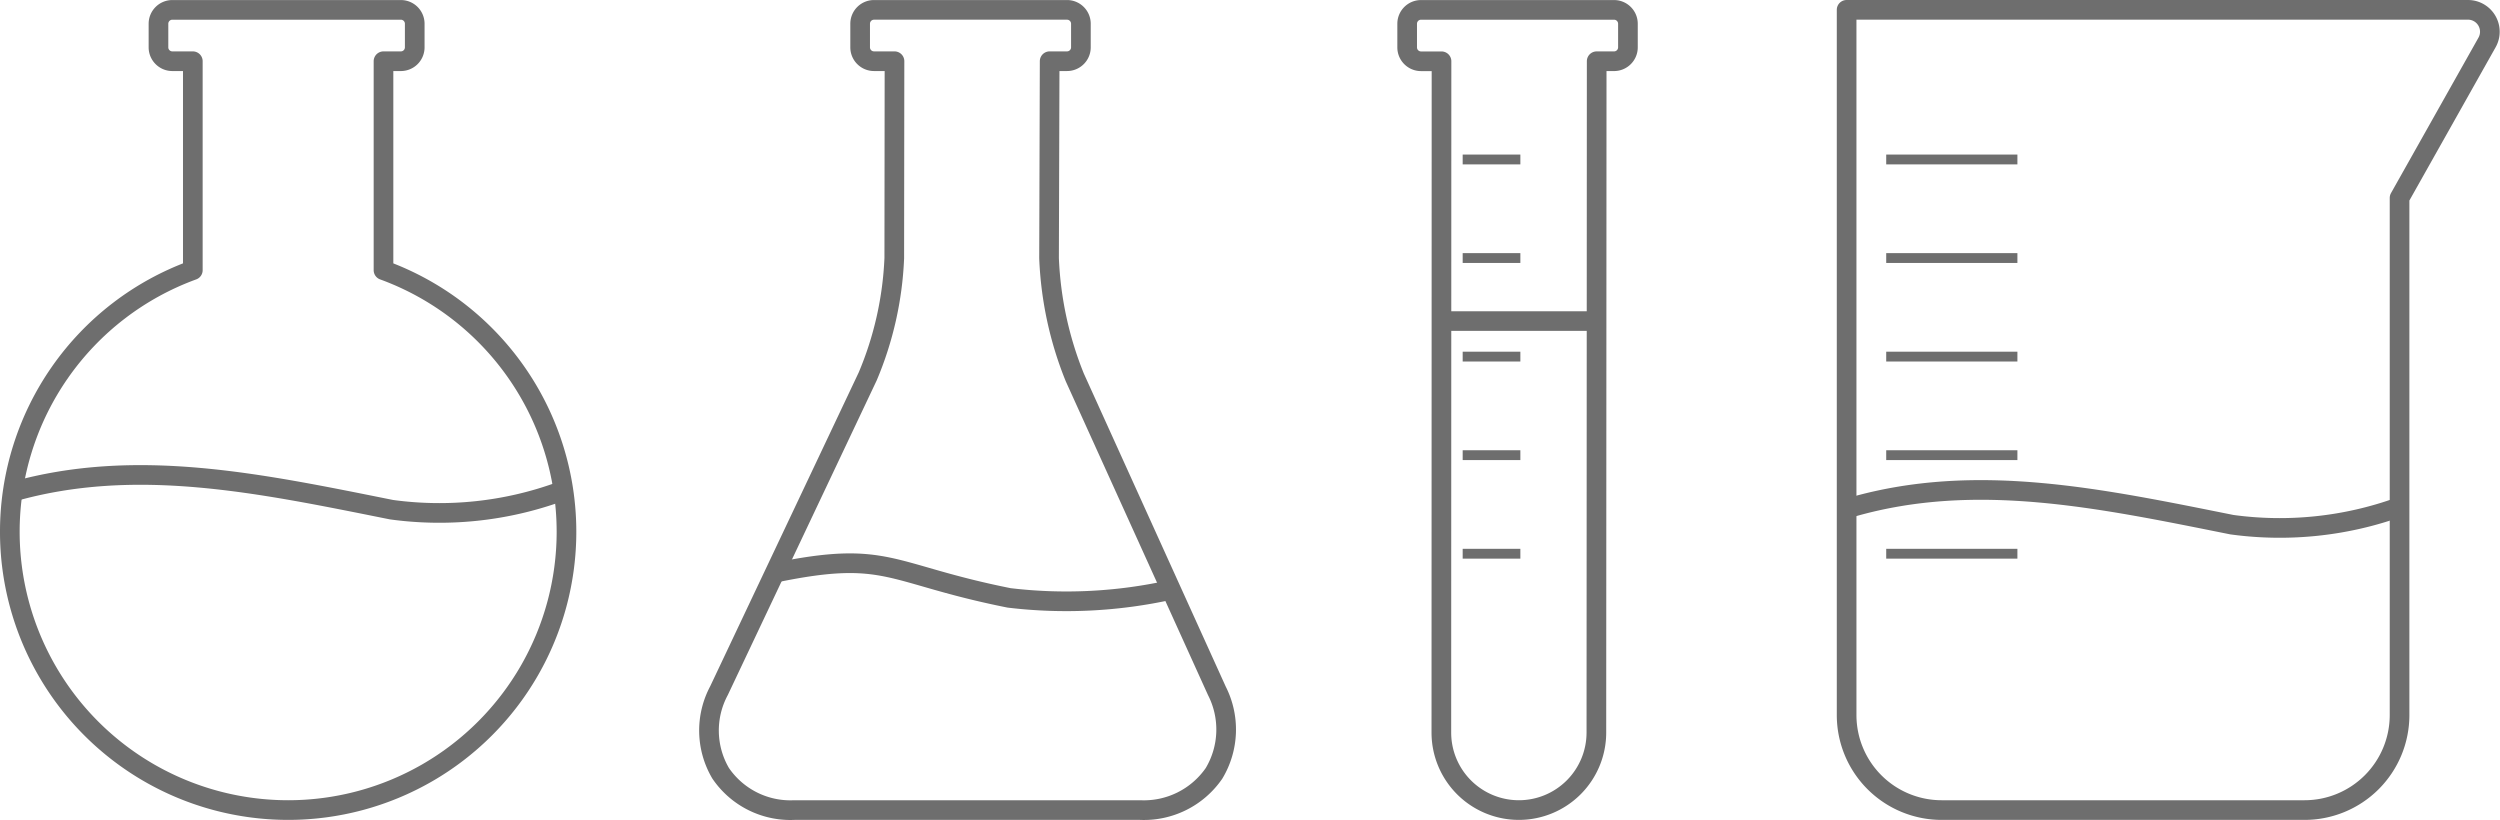<svg xmlns="http://www.w3.org/2000/svg" width="254.332" height="83.41" viewBox="0 0 254.332 83.41">
  <g id="Group_8387" data-name="Group 8387" transform="translate(296.252 1153.645)">
    <g id="Group_8381" data-name="Group 8381" transform="translate(-224.121 -1152.645)">
      <g id="Group_8380" data-name="Group 8380">
        <path id="Path_9486" data-name="Path 9486" d="M-197.166-1127.377a34.594,34.594,0,0,1-2.7,12.021l-15.137,31.985a8.579,8.579,0,0,0,.171,8.389,8.582,8.582,0,0,0,7.509,3.747h35.157a8.67,8.67,0,0,0,7.528-3.733,8.668,8.668,0,0,0,.291-8.395l-14.455-31.888a36.151,36.151,0,0,1-2.618-12.126l.061-20.041h1.768a1.411,1.411,0,0,0,1.411-1.411v-2.4a1.412,1.412,0,0,0-1.411-1.412h-19.636a1.412,1.412,0,0,0-1.411,1.412v2.4a1.411,1.411,0,0,0,1.411,1.411h2.083Z" transform="translate(216.012 1152.645)" fill="none" stroke="#6e6e6e" stroke-linejoin="round" stroke-width="2"/>
      </g>
      <path id="Path_9487" data-name="Path 9487" d="M-168.25-1087.224a49.049,49.049,0,0,1-16.469.822c-12.364-2.473-12.3-4.945-23.847-2.554" transform="translate(215.25 1146.227)" fill="none" stroke="#6e6e6e" stroke-linejoin="round" stroke-width="2"/>
    </g>
    <g id="Group_8382" data-name="Group 8382" transform="translate(-295.252 -1152.645)">
      <path id="Path_9488" data-name="Path 9488" d="M-257.238-1126.16v-21.257h1.768a1.41,1.41,0,0,0,1.41-1.411v-2.4a1.411,1.411,0,0,0-1.41-1.412h-23.249a1.412,1.412,0,0,0-1.411,1.412v2.4a1.411,1.411,0,0,0,1.411,1.411h2.083v21.257a28.328,28.328,0,0,0-18.617,26.61,28.315,28.315,0,0,0,28.316,28.315,28.315,28.315,0,0,0,28.315-28.315A28.328,28.328,0,0,0-257.238-1126.16Z" transform="translate(295.252 1152.645)" fill="none" stroke="#6e6e6e" stroke-linejoin="round" stroke-width="2"/>
      <path id="Path_9489" data-name="Path 9489" d="M-295-1098.2c12.567-3.591,25.135-.9,38.6,1.8a35.861,35.861,0,0,0,17.056-1.8" transform="translate(295.226 1147.25)" fill="none" stroke="#6e6e6e" stroke-linejoin="round" stroke-width="2"/>
    </g>
    <g id="Group_8384" data-name="Group 8384" transform="translate(-153.097 -1152.645)">
      <path id="Path_9490" data-name="Path 9490" d="M-125.527-1071.235h0a7.885,7.885,0,0,0,7.885-7.881l.031-68.3h1.768a1.411,1.411,0,0,0,1.411-1.411v-2.4a1.412,1.412,0,0,0-1.412-1.412H-135.48a1.411,1.411,0,0,0-1.411,1.411v2.406a1.411,1.411,0,0,0,1.41,1.411h2.084l-.016,68.295A7.885,7.885,0,0,0-125.527-1071.235Z" transform="translate(136.891 1152.645)" fill="none" stroke="#6e6e6e" stroke-linejoin="round" stroke-width="2"/>
      <line id="Line_9530" data-name="Line 9530" x2="15.782" transform="translate(3.49 31.663)" fill="none" stroke="#6e6e6e" stroke-linejoin="round" stroke-width="2"/>
      <g id="Group_8383" data-name="Group 8383" transform="translate(5.647 15.224)">
        <line id="Line_9531" data-name="Line 9531" x2="5.869" fill="none" stroke="#6e6e6e" stroke-miterlimit="10" stroke-width="1"/>
        <line id="Line_9532" data-name="Line 9532" x2="5.869" transform="translate(0 10.027)" fill="none" stroke="#6e6e6e" stroke-miterlimit="10" stroke-width="1"/>
        <line id="Line_9533" data-name="Line 9533" x2="5.869" transform="translate(0 20.054)" fill="none" stroke="#6e6e6e" stroke-miterlimit="10" stroke-width="1"/>
        <line id="Line_9534" data-name="Line 9534" x2="5.869" transform="translate(0 30.081)" fill="none" stroke="#6e6e6e" stroke-miterlimit="10" stroke-width="1"/>
        <line id="Line_9535" data-name="Line 9535" x2="5.869" transform="translate(0 40.108)" fill="none" stroke="#6e6e6e" stroke-miterlimit="10" stroke-width="1"/>
      </g>
    </g>
    <g id="Group_8386" data-name="Group 8386" transform="translate(-108.39 -1152.645)">
      <path id="Path_9491" data-name="Path 9491" d="M-40.5-1071.235H-77.422a9.665,9.665,0,0,1-9.666-9.665v-71.745h63.211a2.228,2.228,0,0,1,1.941,3.32l-8.9,15.817v52.608A9.665,9.665,0,0,1-40.5-1071.235Z" transform="translate(87.088 1152.645)" fill="none" stroke="#6e6e6e" stroke-linejoin="round" stroke-width="2"/>
      <path id="Path_9492" data-name="Path 9492" d="M-86.427-1096.5c12.567-3.591,25.135-.9,38.6,1.8a35.859,35.859,0,0,0,17.056-1.8" transform="translate(87.02 1147.076)" fill="none" stroke="#6e6e6e" stroke-linejoin="round" stroke-width="2"/>
      <g id="Group_8385" data-name="Group 8385" transform="translate(4.028 15.224)">
        <line id="Line_9536" data-name="Line 9536" x2="13.346" fill="none" stroke="#6e6e6e" stroke-miterlimit="10" stroke-width="1"/>
        <line id="Line_9537" data-name="Line 9537" x2="13.346" transform="translate(0 10.027)" fill="none" stroke="#6e6e6e" stroke-miterlimit="10" stroke-width="1"/>
        <line id="Line_9538" data-name="Line 9538" x2="13.346" transform="translate(0 20.054)" fill="none" stroke="#6e6e6e" stroke-miterlimit="10" stroke-width="1"/>
        <line id="Line_9539" data-name="Line 9539" x2="13.346" transform="translate(0 30.081)" fill="none" stroke="#6e6e6e" stroke-miterlimit="10" stroke-width="1"/>
        <line id="Line_9540" data-name="Line 9540" x2="13.346" transform="translate(0 40.108)" fill="none" stroke="#6e6e6e" stroke-miterlimit="10" stroke-width="1"/>
      </g>
    </g>
  </g>
</svg>
